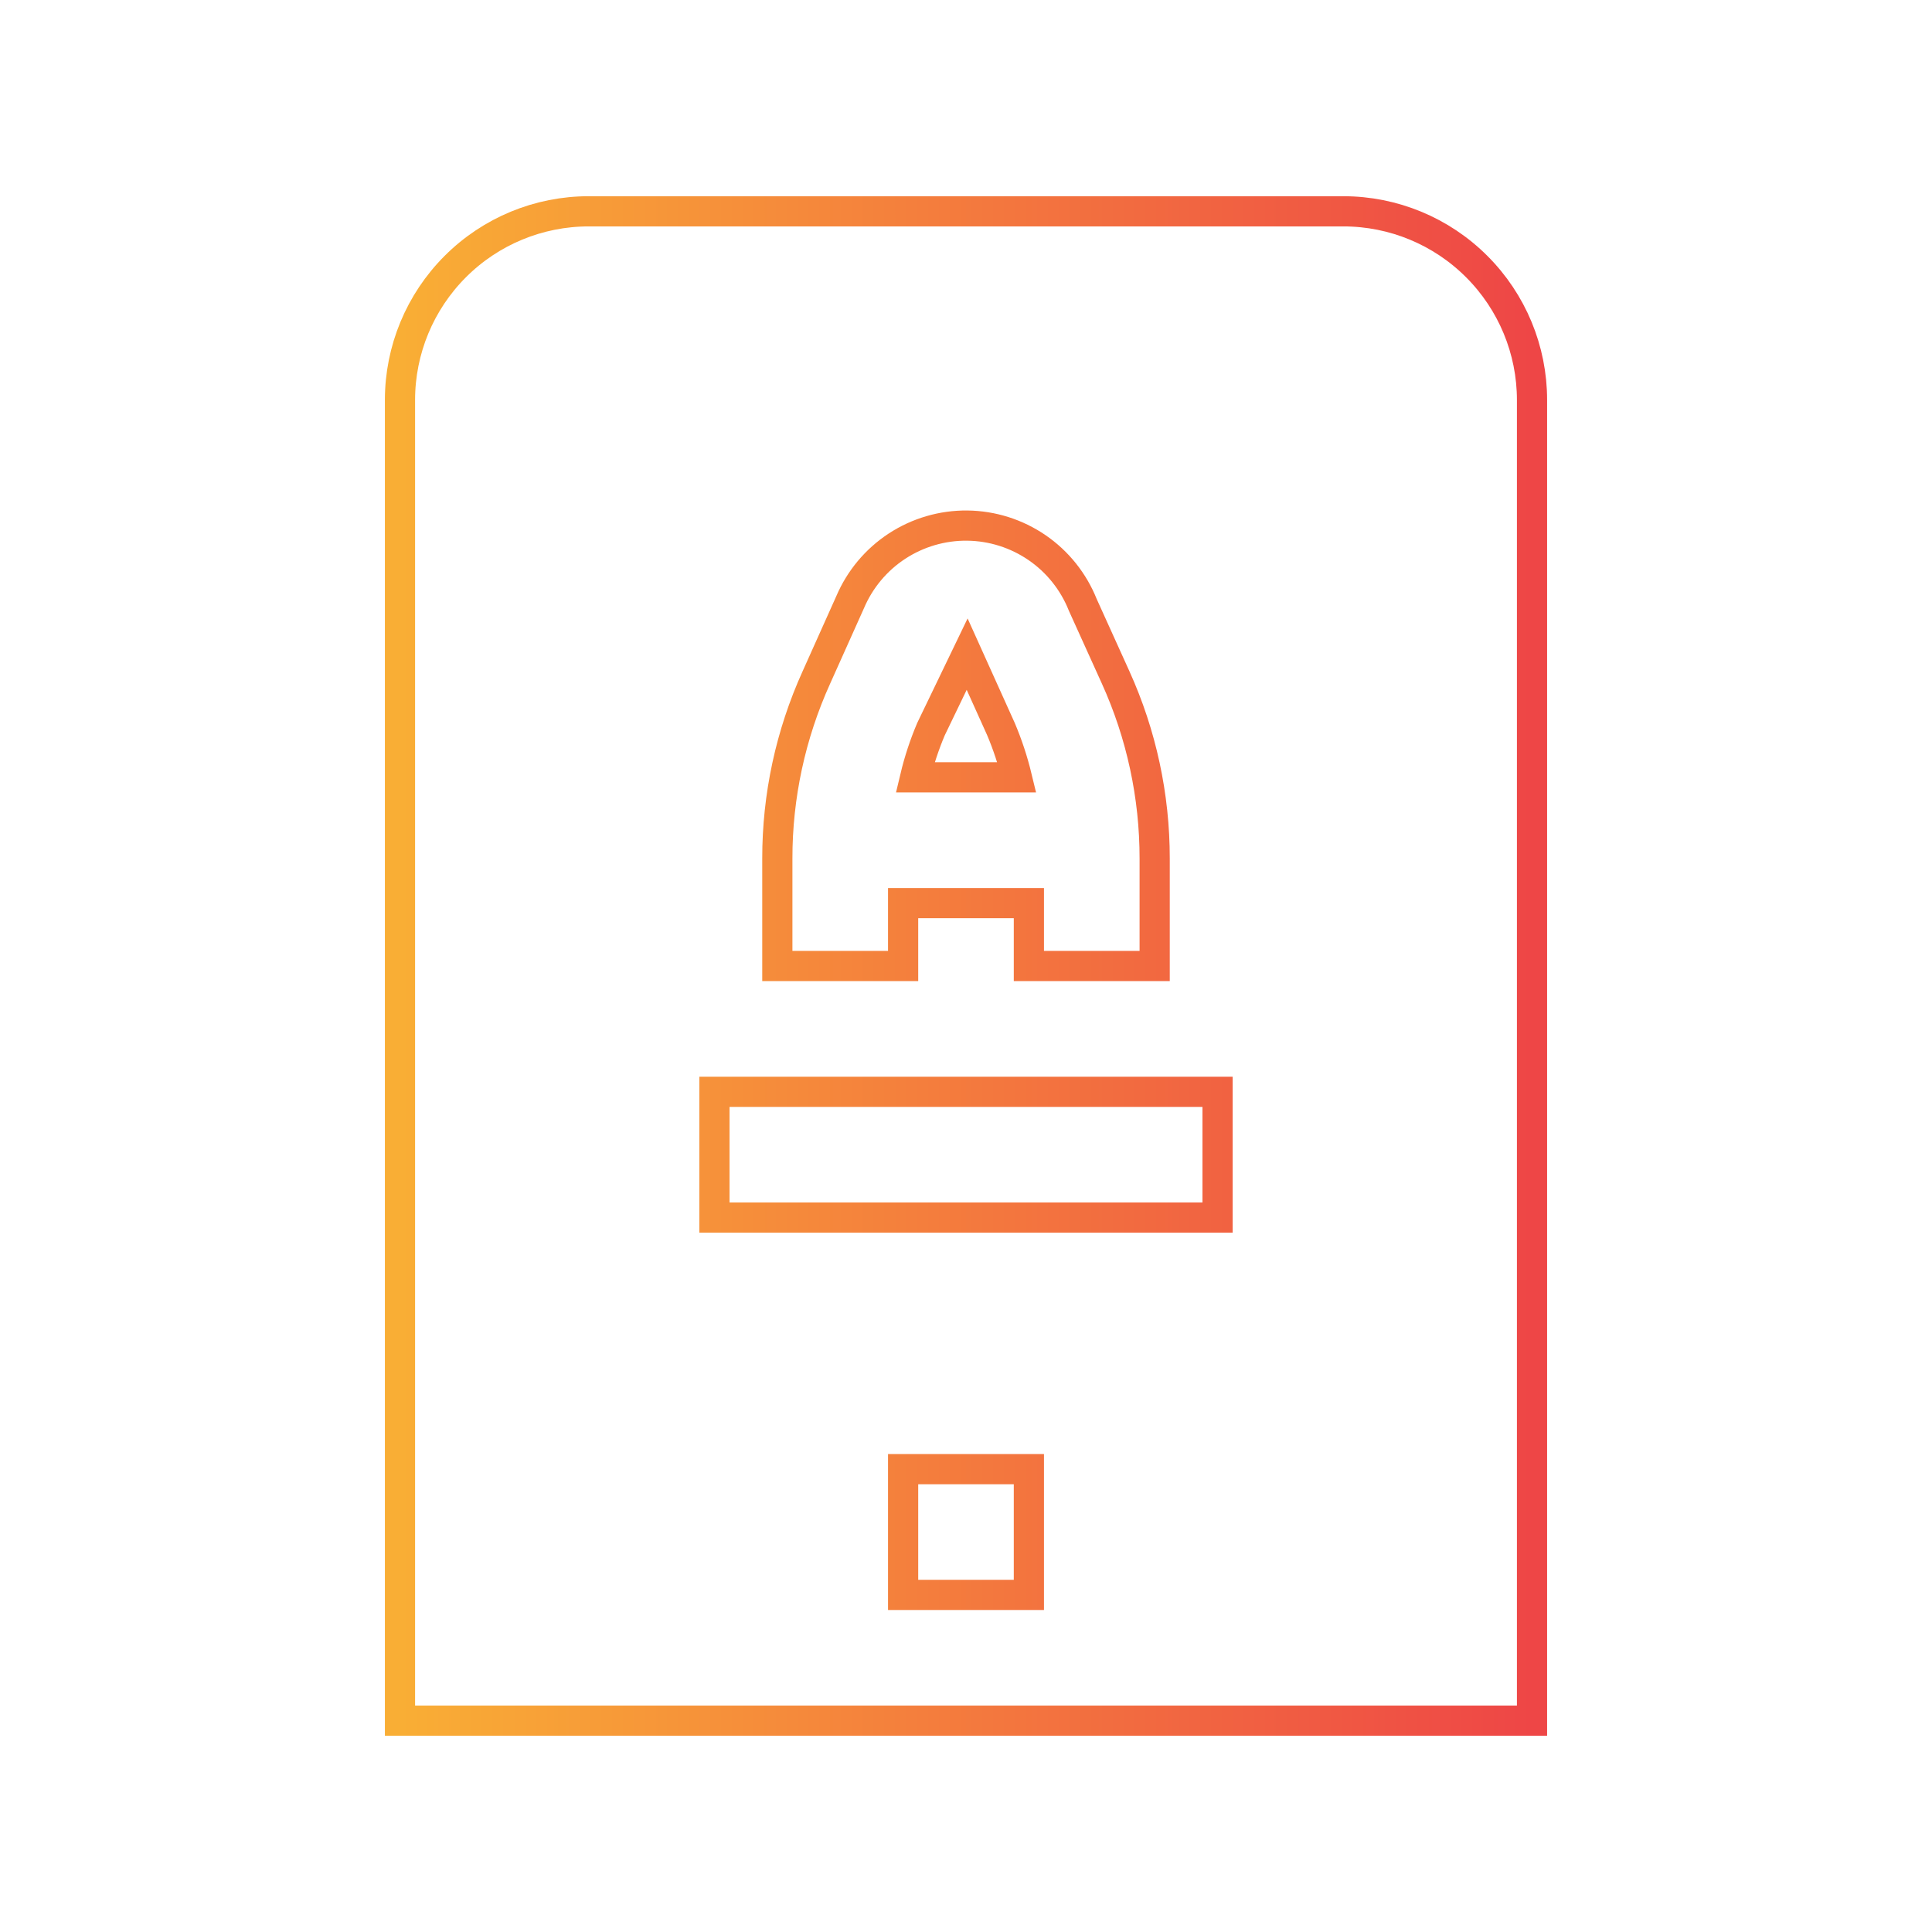 <svg width="64" height="64" viewBox="0 0 64 64" fill="none" xmlns="http://www.w3.org/2000/svg">
<path d="M30.315 25.75C30.445 25.204 30.621 24.671 30.84 24.154L32.038 21.669L33.158 24.152C33.377 24.669 33.553 25.204 33.685 25.75H30.315ZM50.75 13.25V57H13.25V13.25C13.25 11.592 13.909 10.003 15.081 8.831C16.253 7.658 17.842 7 19.5 7H44.5C46.158 7 47.747 7.658 48.919 8.831C50.092 10.003 50.75 11.592 50.75 13.25ZM25.75 32H29.917V29.917H34.083V32H38.25V28.444C38.252 26.372 37.811 24.324 36.956 22.438L35.869 20.038C35.563 19.27 35.037 18.61 34.355 18.142C33.674 17.675 32.869 17.42 32.043 17.411C31.217 17.402 30.407 17.639 29.715 18.091C29.024 18.543 28.483 19.191 28.16 19.952L27.044 22.44C26.189 24.326 25.747 26.373 25.75 28.444V32ZM34.083 48.667H29.917V52.833H34.083V48.667ZM40.333 36.167H23.667V40.333H40.333V36.167Z" stroke="url(#paint0_linear_5094_18554)"/>
<defs>
<linearGradient id="paint0_linear_5094_18554" x1="13.25" y1="32" x2="50.75" y2="32" gradientUnits="userSpaceOnUse">
<stop stop-color="#F9AE35"/>
<stop offset="1" stop-color="#EE4646"/>
</linearGradient>
</defs>
</svg>
